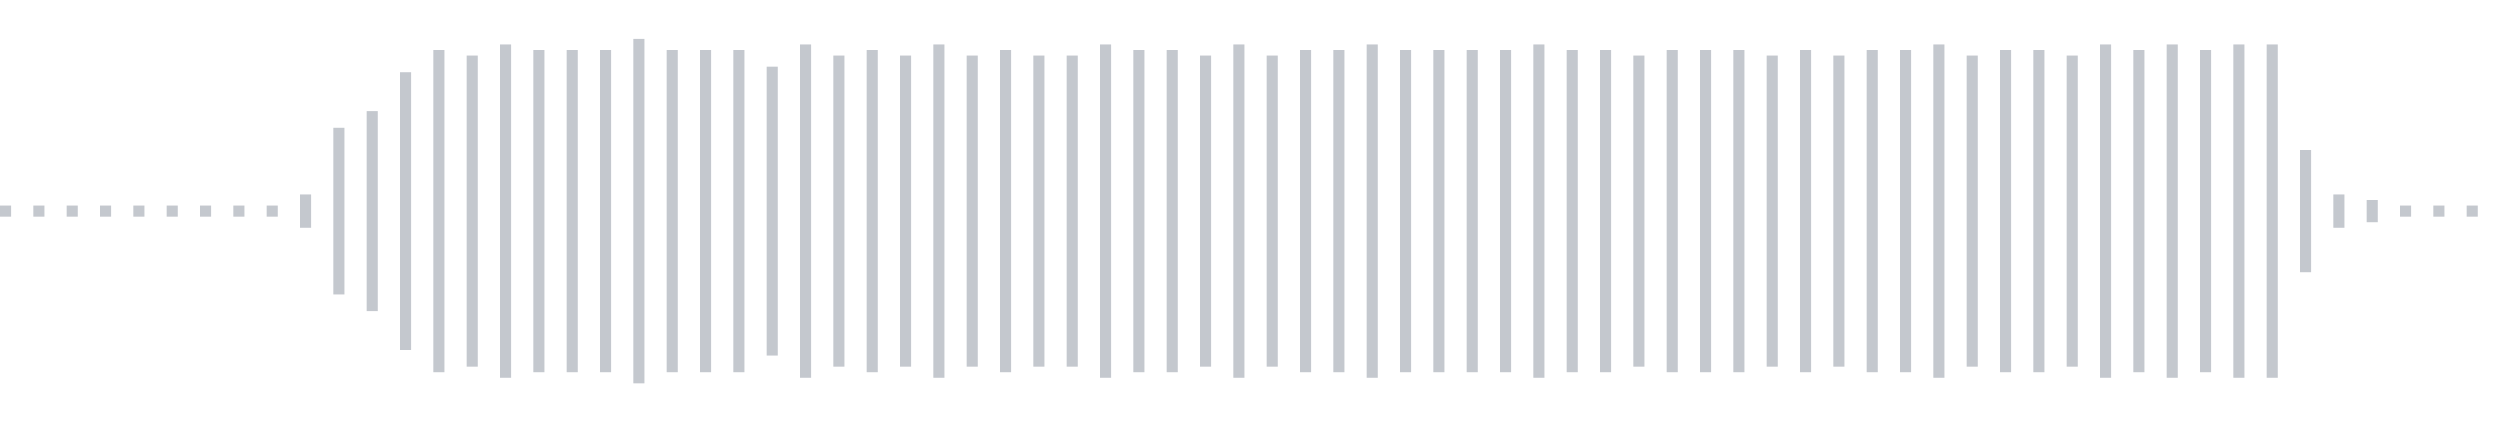 <svg xmlns="http://www.w3.org/2000/svg" xmlns:xlink="http://www.w3/org/1999/xlink" viewBox="0 0 225 38" preserveAspectRatio="none" width="100%" height="100%" fill="#C4C8CE"><g id="waveform-891e6de5-fc4f-4e2a-b8f0-4b96065c0aad"><rect x="0" y="18.5" width="1" height="1"/><rect x="3" y="18.5" width="1" height="1"/><rect x="6" y="18.5" width="1" height="1"/><rect x="9" y="18.5" width="1" height="1"/><rect x="12" y="18.5" width="1" height="1"/><rect x="15" y="18.5" width="1" height="1"/><rect x="18" y="18.5" width="1" height="1"/><rect x="21" y="18.5" width="1" height="1"/><rect x="24" y="18.5" width="1" height="1"/><rect x="27" y="17.5" width="1" height="3"/><rect x="30" y="11.5" width="1" height="15"/><rect x="33" y="10.0" width="1" height="18"/><rect x="36" y="6.5" width="1" height="25"/><rect x="39" y="4.5" width="1" height="29"/><rect x="42" y="5.0" width="1" height="28"/><rect x="45" y="4.0" width="1" height="30"/><rect x="48" y="4.5" width="1" height="29"/><rect x="51" y="4.5" width="1" height="29"/><rect x="54" y="4.5" width="1" height="29"/><rect x="57" y="3.5" width="1" height="31"/><rect x="60" y="4.5" width="1" height="29"/><rect x="63" y="4.5" width="1" height="29"/><rect x="66" y="4.5" width="1" height="29"/><rect x="69" y="6.0" width="1" height="26"/><rect x="72" y="4.0" width="1" height="30"/><rect x="75" y="5.0" width="1" height="28"/><rect x="78" y="4.5" width="1" height="29"/><rect x="81" y="5.0" width="1" height="28"/><rect x="84" y="4.0" width="1" height="30"/><rect x="87" y="5.0" width="1" height="28"/><rect x="90" y="4.5" width="1" height="29"/><rect x="93" y="5.0" width="1" height="28"/><rect x="96" y="5.0" width="1" height="28"/><rect x="99" y="4.0" width="1" height="30"/><rect x="102" y="4.5" width="1" height="29"/><rect x="105" y="4.5" width="1" height="29"/><rect x="108" y="5.0" width="1" height="28"/><rect x="111" y="4.0" width="1" height="30"/><rect x="114" y="5.0" width="1" height="28"/><rect x="117" y="4.5" width="1" height="29"/><rect x="120" y="4.5" width="1" height="29"/><rect x="123" y="4.0" width="1" height="30"/><rect x="126" y="4.5" width="1" height="29"/><rect x="129" y="4.5" width="1" height="29"/><rect x="132" y="4.5" width="1" height="29"/><rect x="135" y="4.5" width="1" height="29"/><rect x="138" y="4.0" width="1" height="30"/><rect x="141" y="4.5" width="1" height="29"/><rect x="144" y="4.5" width="1" height="29"/><rect x="147" y="5.0" width="1" height="28"/><rect x="150" y="4.5" width="1" height="29"/><rect x="153" y="4.5" width="1" height="29"/><rect x="156" y="4.5" width="1" height="29"/><rect x="159" y="5.0" width="1" height="28"/><rect x="162" y="4.5" width="1" height="29"/><rect x="165" y="5.0" width="1" height="28"/><rect x="168" y="4.5" width="1" height="29"/><rect x="171" y="4.5" width="1" height="29"/><rect x="174" y="4.0" width="1" height="30"/><rect x="177" y="5.0" width="1" height="28"/><rect x="180" y="4.5" width="1" height="29"/><rect x="183" y="4.5" width="1" height="29"/><rect x="186" y="5.0" width="1" height="28"/><rect x="189" y="4.0" width="1" height="30"/><rect x="192" y="4.5" width="1" height="29"/><rect x="195" y="4.0" width="1" height="30"/><rect x="198" y="4.5" width="1" height="29"/><rect x="201" y="4.0" width="1" height="30"/><rect x="204" y="4.0" width="1" height="30"/><rect x="207" y="13.5" width="1" height="11"/><rect x="210" y="17.5" width="1" height="3"/><rect x="213" y="18.0" width="1" height="2"/><rect x="216" y="18.5" width="1" height="1"/><rect x="219" y="18.5" width="1" height="1"/><rect x="222" y="18.5" width="1" height="1"/></g></svg>
